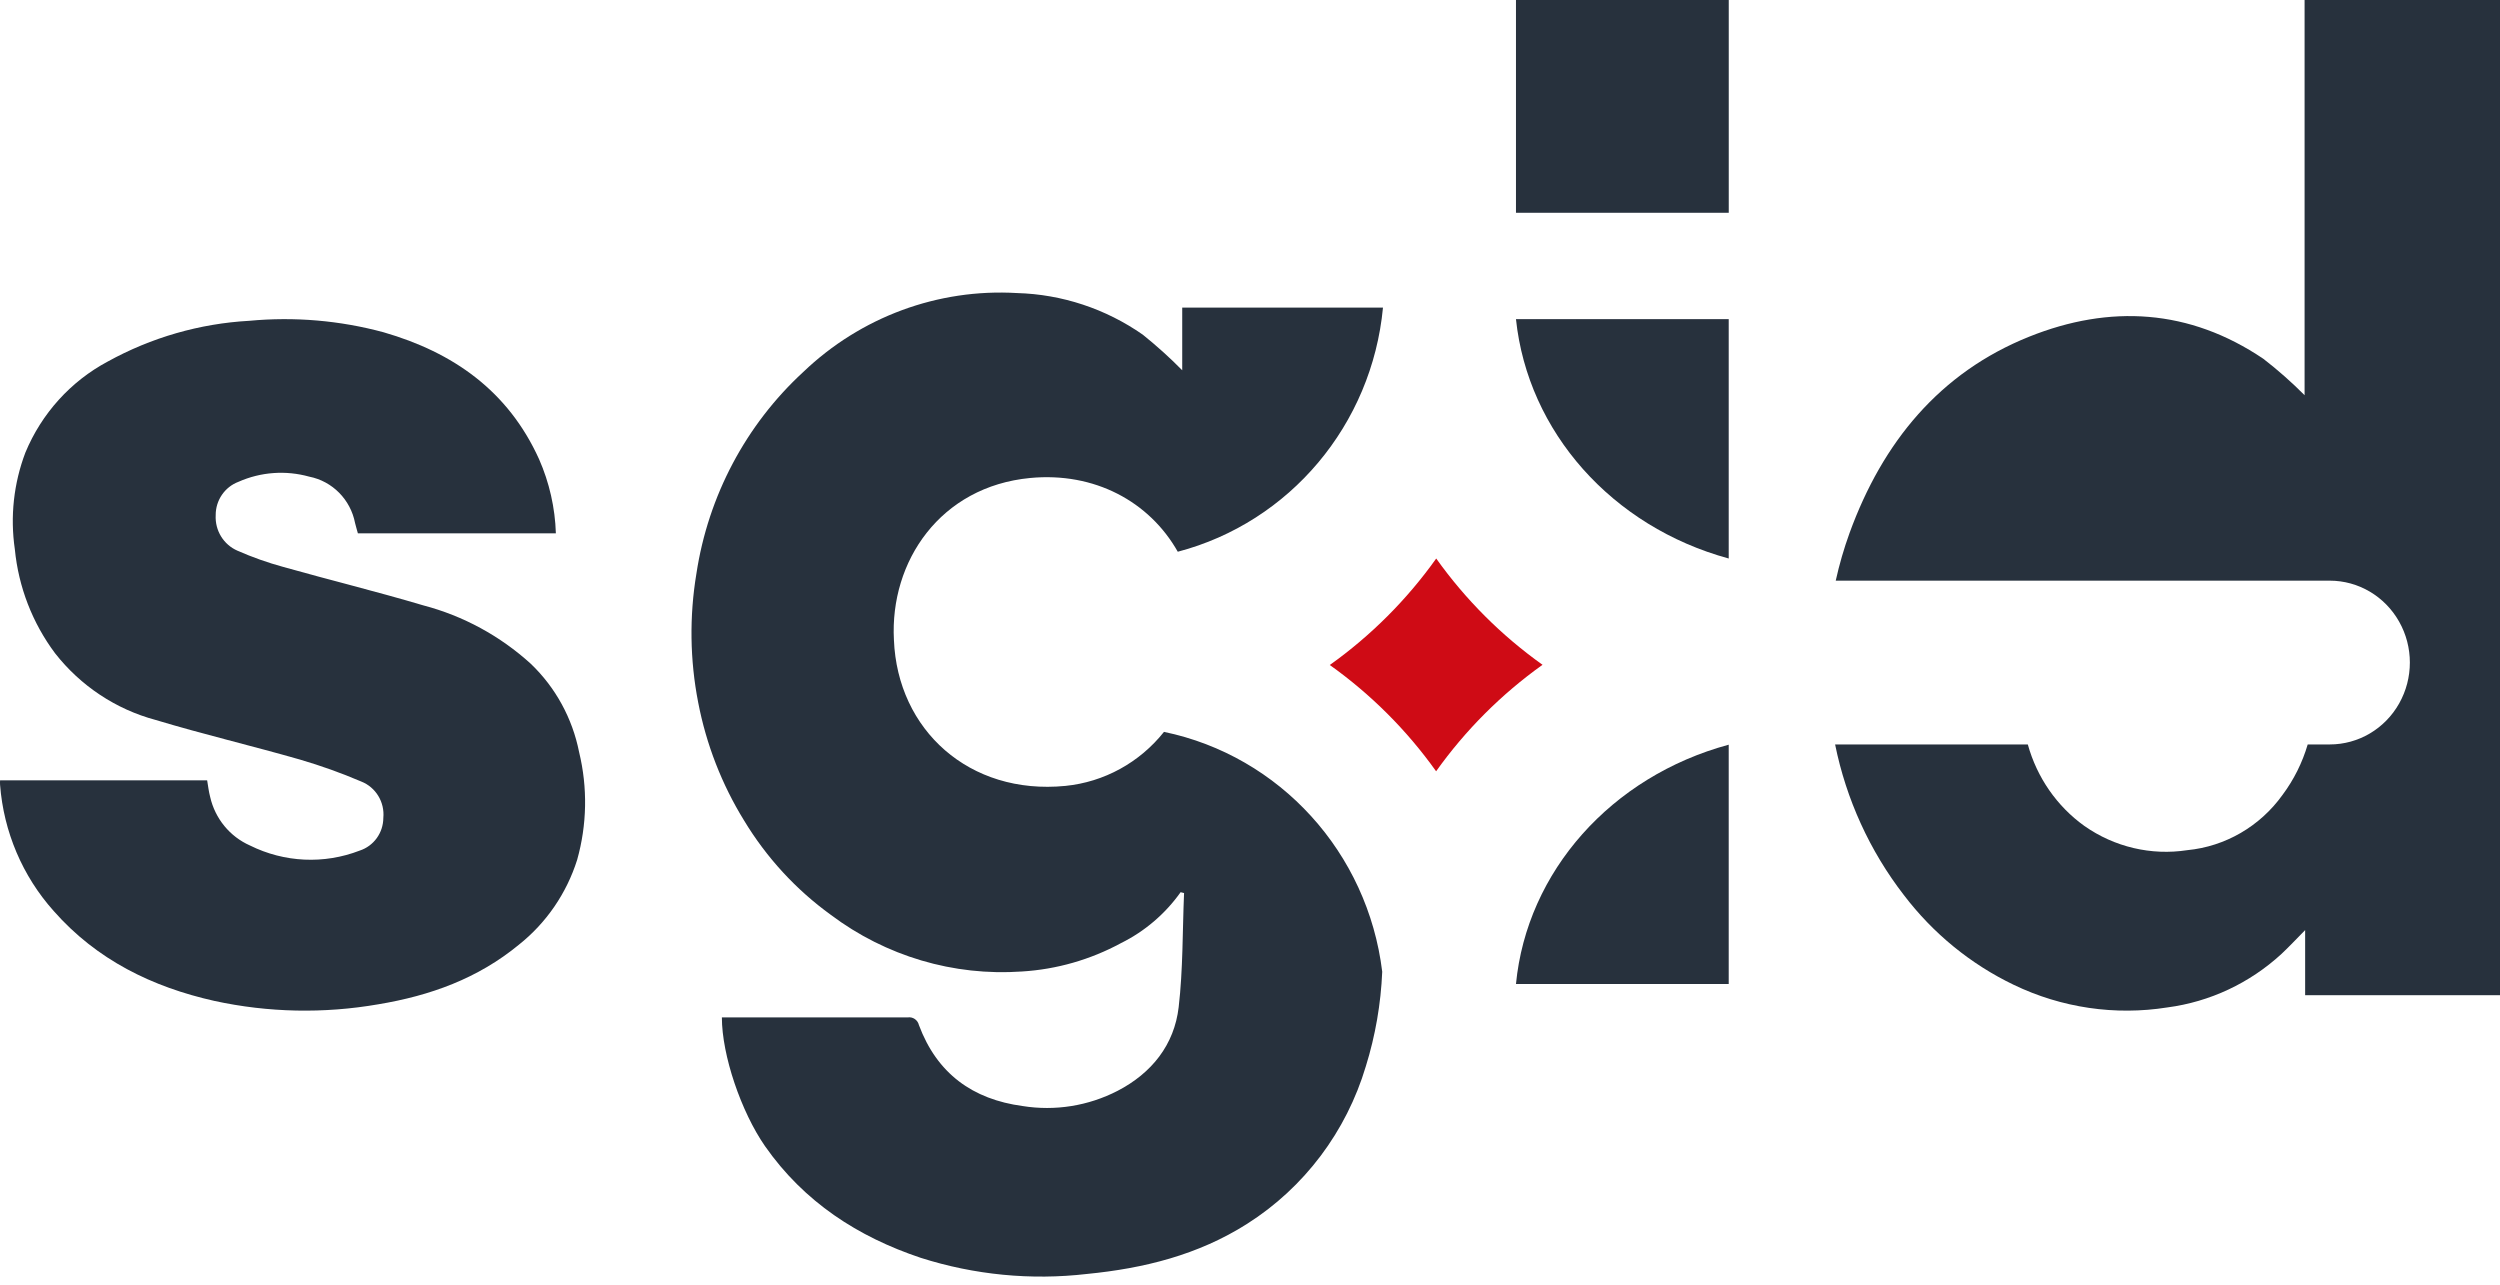 <svg width="72" height="37" viewBox="0 0 72 37" fill="none" xmlns="http://www.w3.org/2000/svg">
<path d="M0.002 22.474H5.966C5.993 22.632 6.011 22.795 6.053 22.953C6.195 23.576 6.62 24.094 7.199 24.35C8.187 24.841 9.332 24.895 10.36 24.497C10.764 24.365 11.038 23.985 11.04 23.555C11.083 23.101 10.823 22.673 10.404 22.508C9.828 22.262 9.238 22.051 8.637 21.875C7.257 21.479 5.853 21.148 4.483 20.735C3.338 20.428 2.322 19.754 1.586 18.814C0.934 17.942 0.533 16.905 0.427 15.817C0.29 14.878 0.395 13.919 0.731 13.034C1.198 11.909 2.035 10.983 3.1 10.414C4.357 9.72 5.752 9.318 7.181 9.239C8.479 9.117 9.789 9.229 11.049 9.57C13.047 10.148 14.63 11.249 15.525 13.224C15.821 13.897 15.986 14.623 16.009 15.36H10.307C10.284 15.269 10.249 15.165 10.226 15.064C10.096 14.389 9.575 13.86 8.908 13.728C8.231 13.539 7.511 13.591 6.868 13.876C6.472 14.025 6.21 14.409 6.212 14.836C6.188 15.277 6.438 15.686 6.839 15.86C7.266 16.048 7.706 16.204 8.156 16.327C9.499 16.706 10.853 17.037 12.192 17.435C13.342 17.737 14.403 18.314 15.287 19.117C15.999 19.798 16.485 20.686 16.678 21.66C16.926 22.681 16.907 23.751 16.622 24.763C16.317 25.729 15.733 26.58 14.946 27.206C13.76 28.183 12.391 28.675 10.894 28.924C9.33 29.196 7.729 29.164 6.177 28.827C4.386 28.426 2.786 27.645 1.546 26.236C0.648 25.232 0.105 23.954 0.002 22.603C-0.001 22.56 -0.001 22.517 0.002 22.474Z" fill="#27313D"/>
<path d="M49.787 16.085V9.191H43.66C44.002 12.439 46.427 15.167 49.787 16.085Z" fill="#27313D"/>
<path d="M43.66 28.34H49.787V21.447C46.405 22.363 43.974 25.098 43.66 28.34H43.66Z" fill="#27313D"/>
<path d="M41.36 22.213C40.517 21.03 39.482 19.996 38.298 19.152C39.484 18.306 40.52 17.27 41.363 16.085C42.206 17.268 43.241 18.303 44.425 19.146C43.24 19.992 42.204 21.028 41.36 22.213Z" fill="#CF0B15"/>
<path d="M33.523 21.078C32.82 21.962 31.797 22.523 30.683 22.634C27.916 22.906 25.849 21.024 25.745 18.43C25.624 16.165 27.083 14.012 29.669 13.766C31.521 13.59 33.101 14.443 33.92 15.89C37.149 15.041 39.51 12.231 39.83 8.858H34.048V10.664C33.69 10.3 33.31 9.958 32.913 9.639C31.844 8.892 30.585 8.476 29.289 8.44C27.016 8.305 24.788 9.128 23.132 10.715C21.482 12.234 20.396 14.283 20.057 16.518C19.852 17.749 19.869 19.008 20.108 20.232C20.34 21.437 20.787 22.588 21.428 23.628C22.073 24.696 22.923 25.621 23.927 26.347C25.513 27.539 27.465 28.117 29.433 27.979C30.431 27.918 31.404 27.639 32.286 27.161C32.968 26.823 33.558 26.32 34.002 25.695L34.101 25.72C34.055 26.808 34.072 27.916 33.946 29.004C33.82 30.092 33.167 30.908 32.187 31.416C31.343 31.851 30.386 32.004 29.452 31.854C28.011 31.661 26.986 30.918 26.465 29.522C26.43 29.373 26.287 29.276 26.138 29.302H20.79C20.79 30.39 21.345 32.02 22.033 33.01C23.159 34.62 24.709 35.62 26.516 36.225C28.062 36.718 29.694 36.877 31.304 36.69C32.937 36.53 34.5 36.146 35.916 35.247C37.561 34.204 38.776 32.59 39.337 30.706C39.611 29.824 39.769 28.91 39.808 27.986C39.39 24.552 36.86 21.772 33.523 21.078Z" fill="#27313D"/>
<rect x="43.66" width="6.128" height="6.128" fill="#27313D"/>
<path d="M66.462 21.44C66.308 21.965 66.062 22.457 65.737 22.893C65.087 23.8 64.088 24.379 62.993 24.485C61.955 24.645 60.896 24.395 60.031 23.788C59.239 23.221 58.664 22.391 58.401 21.44H52.851C53.172 23.023 53.85 24.507 54.83 25.776C55.671 26.882 56.756 27.768 57.996 28.363C59.374 29.026 60.915 29.253 62.42 29.014C63.644 28.853 64.792 28.315 65.71 27.47C65.927 27.266 66.135 27.044 66.388 26.787V28.662H72V0H66.372V11.382C65.999 11.007 65.603 10.657 65.185 10.334C63.054 8.895 60.762 8.766 58.442 9.696C55.862 10.73 54.219 12.736 53.267 15.351C53.105 15.799 52.972 16.257 52.869 16.723H67.097C67.922 16.723 68.683 17.173 69.095 17.903C69.507 18.632 69.507 19.531 69.095 20.261C68.683 20.991 67.922 21.44 67.097 21.44" fill="#27313D"/>
</svg>
